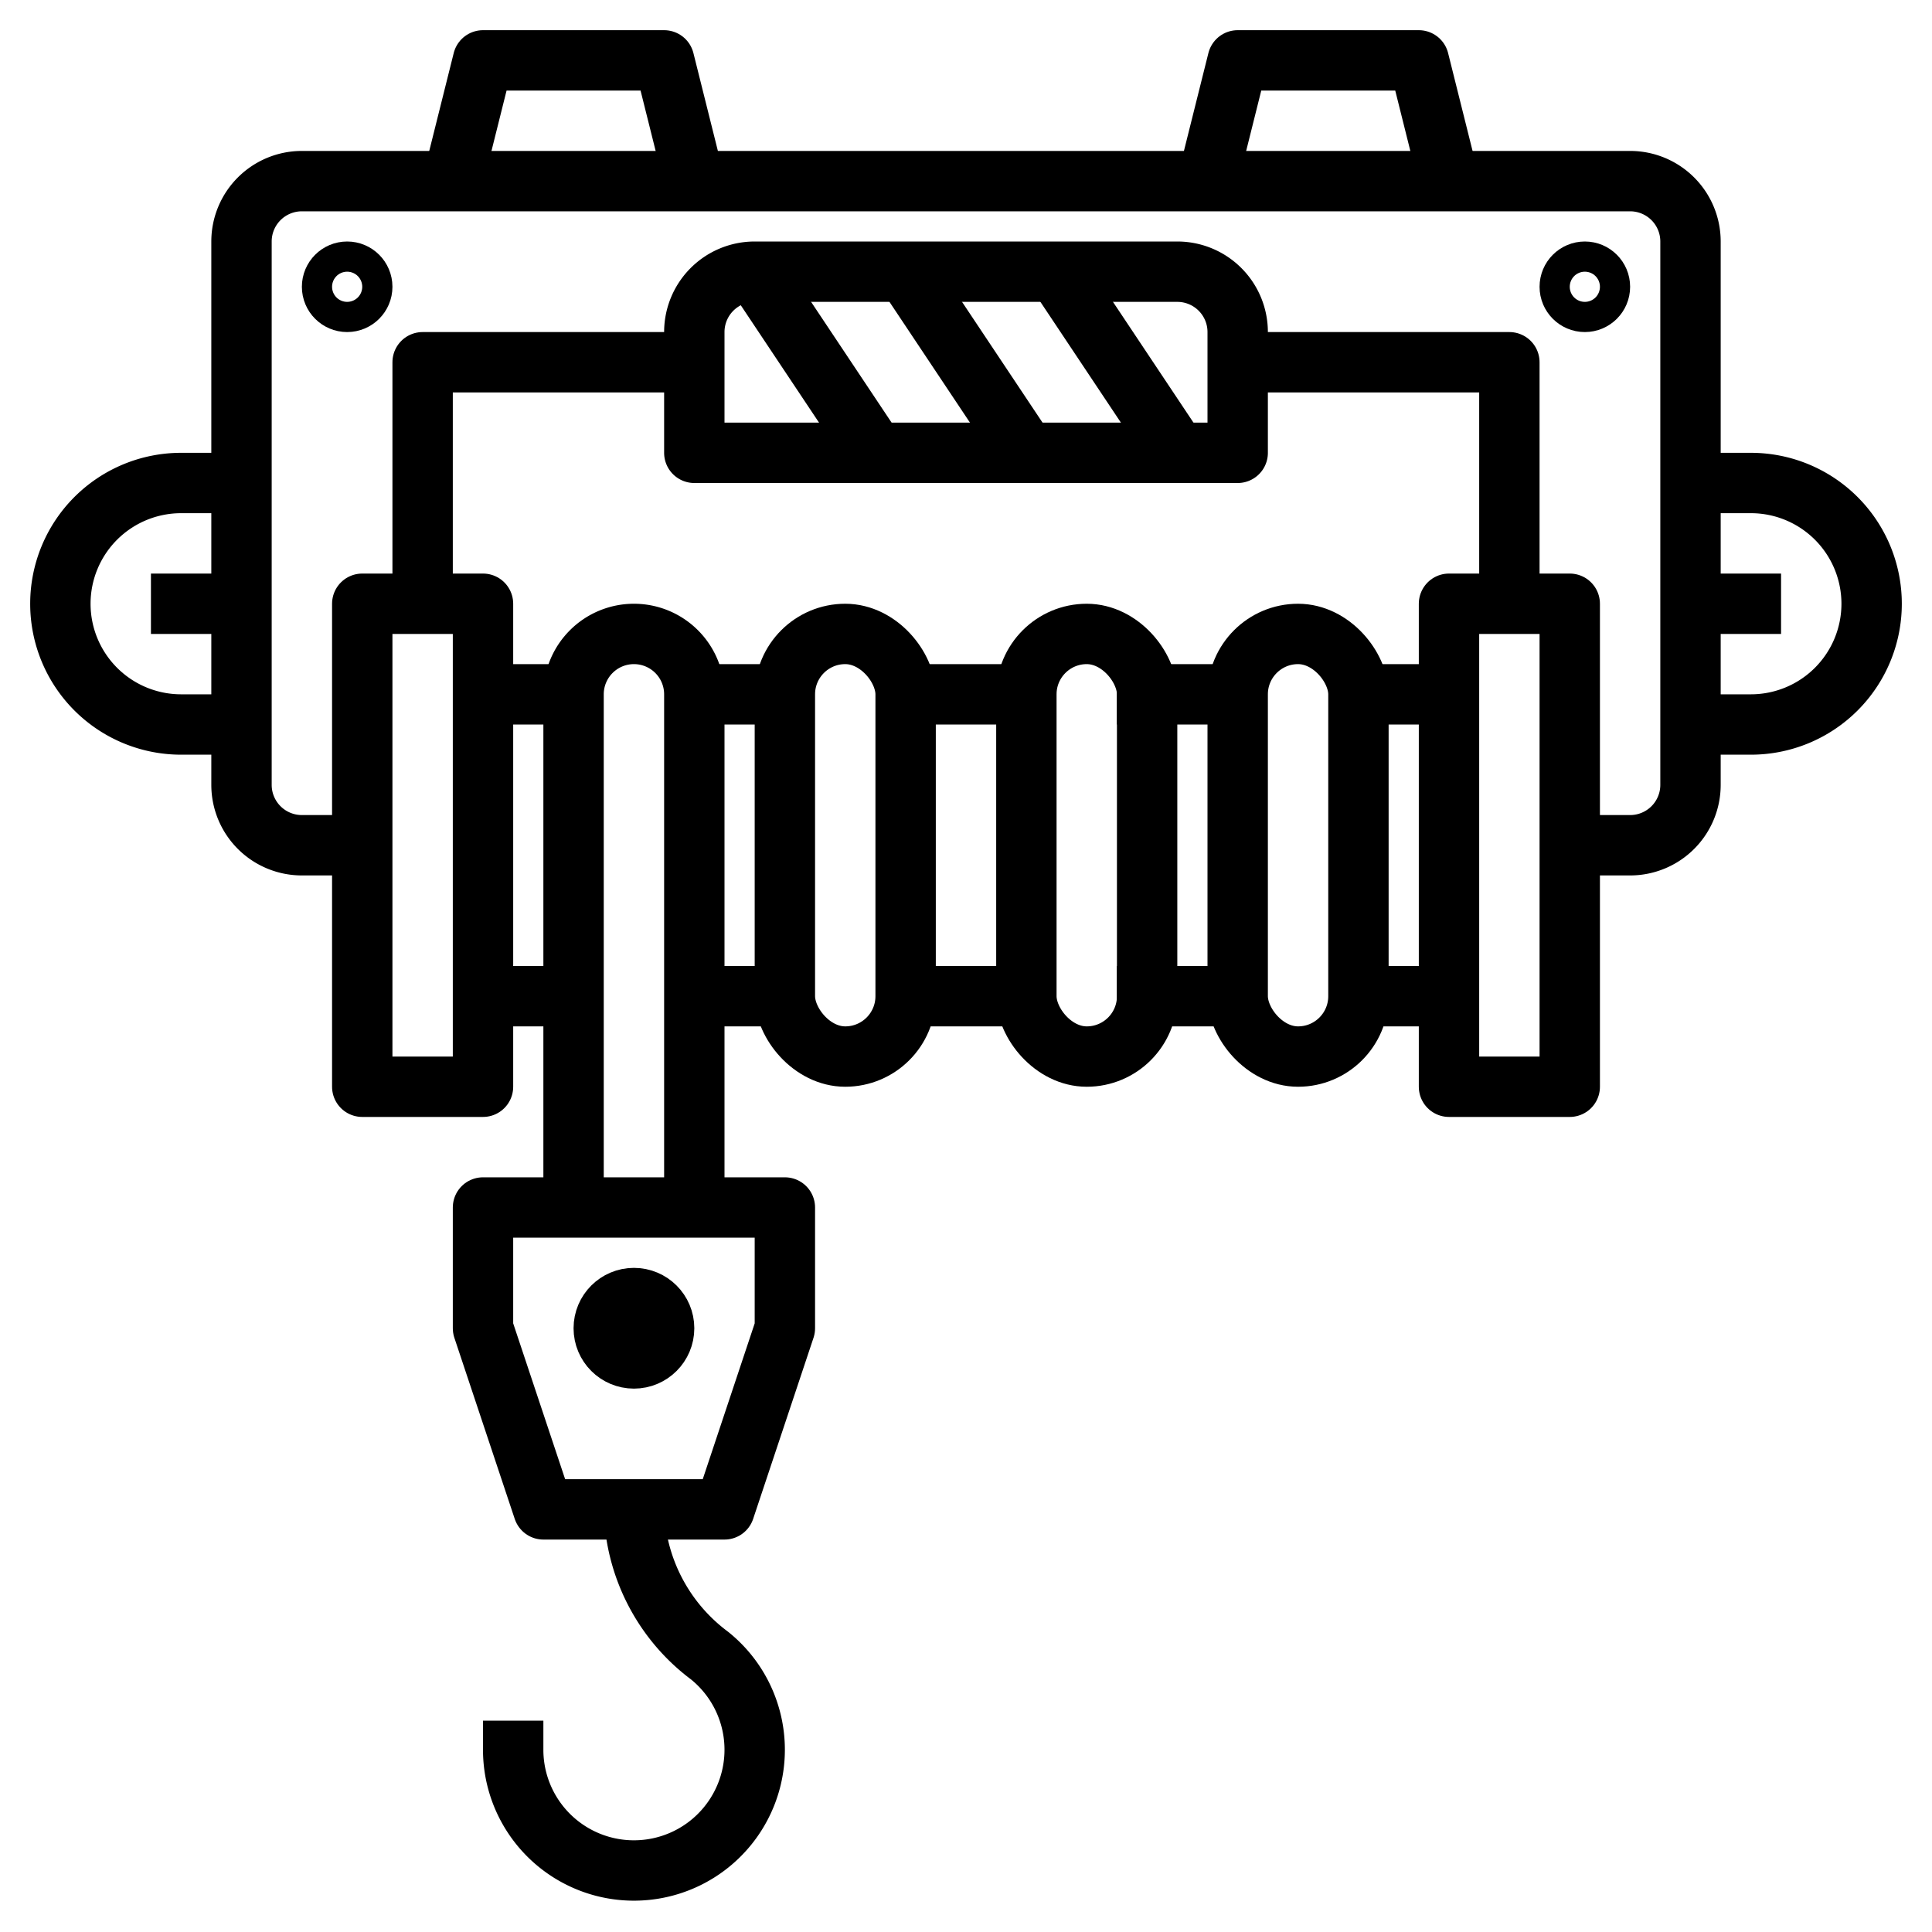 <?xml version="1.0" ?><svg viewBox="0 0 64 64" xmlns="http://www.w3.org/2000/svg"><defs><style>.cls-1{fill:none;stroke:#000;stroke-linejoin:round;stroke-width:2px;}</style></defs><title/><g data-name="Layer 30" id="Layer_30"><path class="cls-1" d="M52,28h2a2,2,0,0,0,2-2V8a2,2,0,0,0-2-2H10A2,2,0,0,0,8,8V26a2,2,0,0,0,2,2h2"/><rect class="cls-1" height="16" width="4" x="12" y="20"/><rect class="cls-1" height="16" width="4" x="48" y="20"/><path class="cls-1" d="M19,40V23a2,2,0,0,1,2-2h0a2,2,0,0,1,2,2V40"/><rect class="cls-1" height="14" rx="2" width="4" x="26" y="21"/><rect class="cls-1" height="14" rx="2" width="4" x="34" y="21"/><rect class="cls-1" height="14" rx="2" width="4" x="41" y="21"/><line class="cls-1" x1="16" x2="19" y1="23" y2="23"/><line class="cls-1" x1="16" x2="19" y1="33" y2="33"/><line class="cls-1" x1="37" x2="41" y1="23" y2="23"/><line class="cls-1" x1="37" x2="41" y1="33" y2="33"/><line class="cls-1" x1="45" x2="48" y1="23" y2="23"/><line class="cls-1" x1="45" x2="48" y1="33" y2="33"/><polyline class="cls-1" points="50 20 50 12 41 12"/><polyline class="cls-1" points="14 20 14 12 23 12"/><path class="cls-1" d="M25,9H39a2,2,0,0,1,2,2v4a0,0,0,0,1,0,0H23a0,0,0,0,1,0,0V11A2,2,0,0,1,25,9Z"/><polyline class="cls-1" points="15 6 16 2 22 2 23 6"/><polyline class="cls-1" points="40 6 41 2 47 2 48 6"/><polygon class="cls-1" points="18 50 16 44 16 40 26 40 26 44 24 50 18 50"/><circle class="cls-1" cx="21" cy="44" r="1"/><path class="cls-1" d="M21,50v0a6.23,6.23,0,0,0,2.5,4.84A4,4,0,1,1,17,58V57"/><line class="cls-1" x1="34" x2="30" y1="23" y2="23"/><line class="cls-1" x1="26" x2="23" y1="23" y2="23"/><line class="cls-1" x1="34" x2="30" y1="33" y2="33"/><line class="cls-1" x1="26" x2="23" y1="33" y2="33"/><line class="cls-1" x1="25" x2="29" y1="9" y2="15"/><line class="cls-1" x1="30" x2="34" y1="9" y2="15"/><line class="cls-1" x1="35" x2="39" y1="9" y2="15"/><circle class="cls-1" cx="11.5" cy="9.5" r="0.5"/><circle class="cls-1" cx="52.5" cy="9.5" r="0.5"/><path class="cls-1" d="M8,16H6a4,4,0,0,0-4,4H2a4,4,0,0,0,4,4H8"/><path class="cls-1" d="M56,16h2a4,4,0,0,1,4,4h0a4,4,0,0,1-4,4H56"/><line class="cls-1" x1="56" x2="59" y1="20" y2="20"/><line class="cls-1" x1="8" x2="5" y1="20" y2="20"/></g></svg>